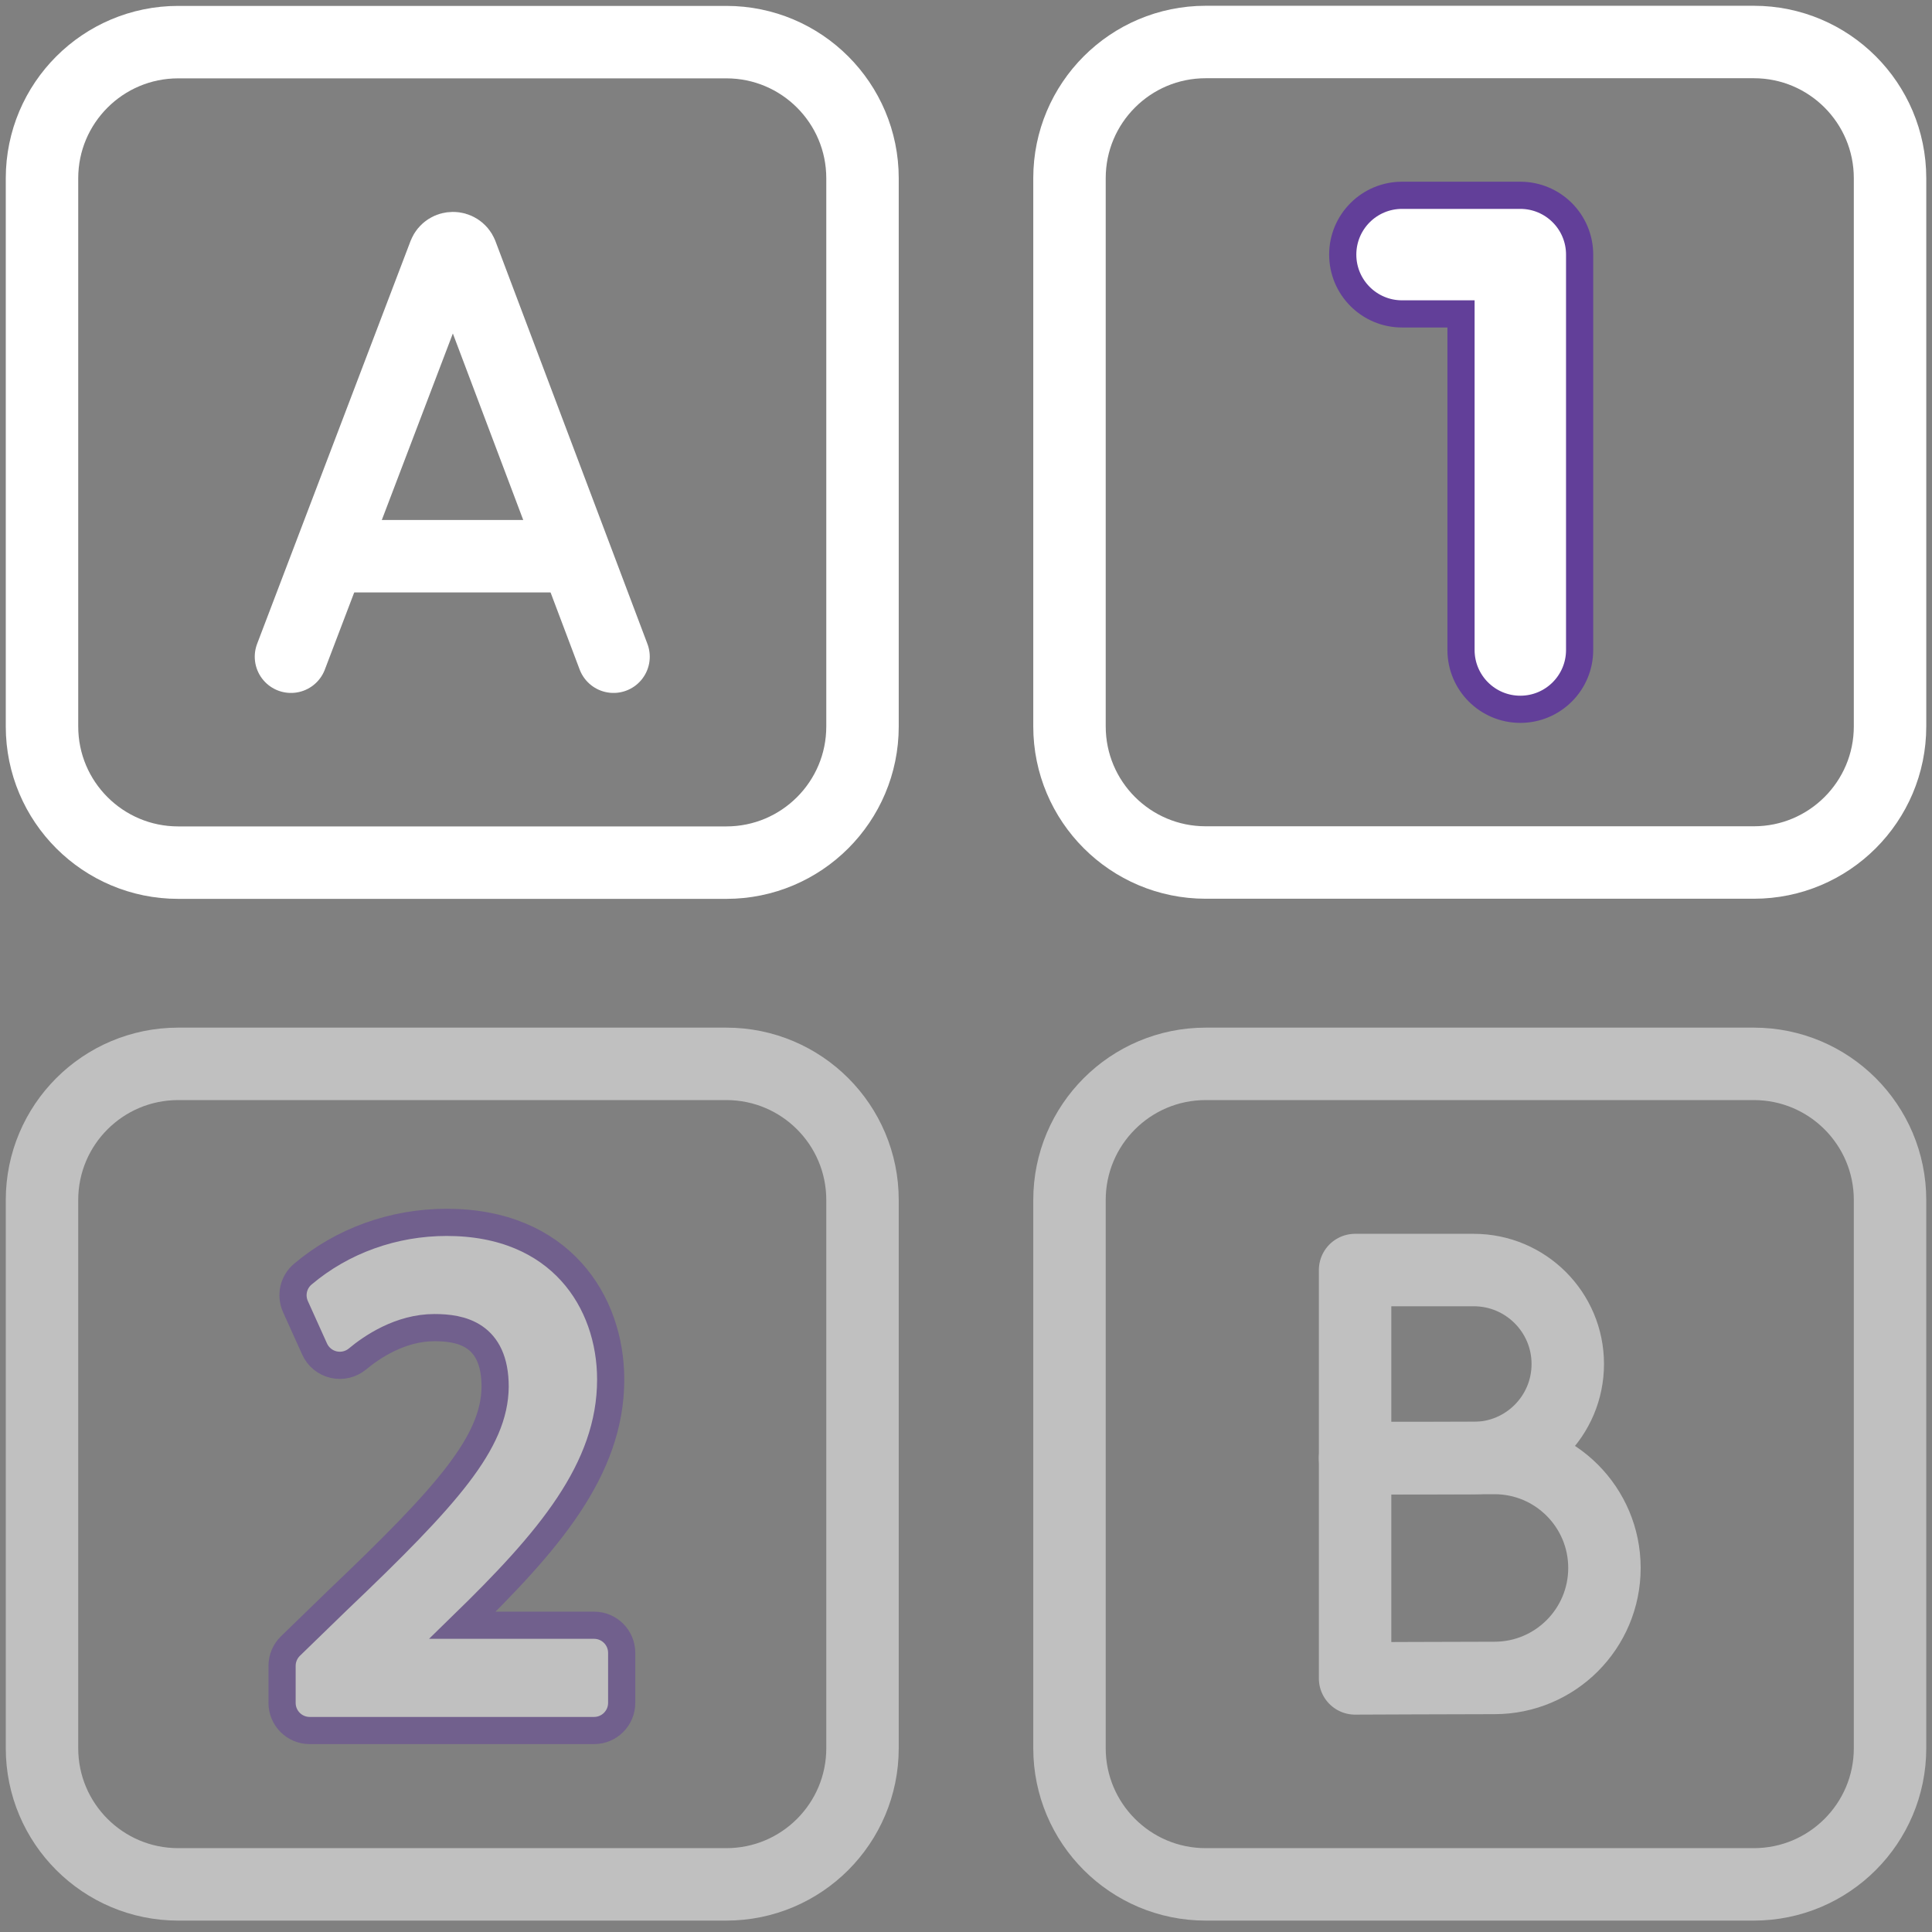 <svg xmlns="http://www.w3.org/2000/svg" width="46" height="46" viewBox="0 0 46 46" fill="none"><rect x="0" y="0" width="46" height="46" fill="#808080" stroke="none"/><path d="M17.294 20.539H4.243C2.452 20.539 1 19.087 1 17.297V4.245C1 2.455 2.452 1.003 4.243 1.003H17.294C19.085 1.003 20.536 2.455 20.536 4.245V17.297C20.536 19.087 19.085 20.539 17.294 20.539Z" stroke="white" stroke-width="1.725" stroke-miterlimit="10" stroke-linecap="round" stroke-linejoin="round"></path><path d="M6.928 15.636L10.581 6.045C10.655 5.863 10.914 5.862 10.989 6.045L14.608 15.636" stroke="white" stroke-width="1.725" stroke-miterlimit="10" stroke-linecap="round" stroke-linejoin="round"></path><path d="M8.059 13.243H13.479" stroke="white" stroke-width="1.725" stroke-miterlimit="10" stroke-linecap="round" stroke-linejoin="round"></path><g opacity="0.5"><path d="M41.758 44.866H28.707C26.916 44.866 25.464 43.414 25.464 41.623V28.572C25.464 26.781 26.916 25.33 28.707 25.33H41.758C43.549 25.33 45.001 26.781 45.001 28.572V41.623C45.001 43.414 43.549 44.866 41.758 44.866Z" stroke="white" stroke-width="1.725" stroke-miterlimit="10" stroke-linecap="round" stroke-linejoin="round"></path><path d="M37.328 32.477C37.328 33.713 36.325 34.715 35.089 34.715C34.476 34.715 32.264 34.725 32.264 34.725V32.477V30.239H35.089C36.325 30.239 37.328 31.241 37.328 32.477Z" stroke="white" stroke-width="1.725" stroke-miterlimit="10" stroke-linecap="round" stroke-linejoin="round"></path><path d="M38.201 37.332C38.201 38.779 37.029 39.951 35.583 39.951C34.865 39.951 32.264 39.962 32.264 39.962V37.332V34.714H35.583C37.029 34.714 38.201 35.886 38.201 37.332Z" stroke="white" stroke-width="1.725" stroke-miterlimit="10" stroke-linecap="round" stroke-linejoin="round"></path></g><path d="M41.758 20.536H28.707C26.916 20.536 25.464 19.085 25.464 17.294V4.243C25.464 2.452 26.916 1 28.707 1H41.758C43.549 1 45.001 2.452 45.001 4.243V17.294C45.001 19.085 43.549 20.536 41.758 20.536Z" stroke="white" stroke-width="1.725" stroke-miterlimit="10" stroke-linecap="round" stroke-linejoin="round"></path><path d="M36.198 4.65H33.382C32.602 4.65 31.97 5.282 31.97 6.062C31.97 6.842 32.602 7.474 33.382 7.474H34.786V15.476C34.786 16.256 35.418 16.888 36.198 16.888C36.978 16.888 37.61 16.256 37.61 15.476V6.062C37.61 5.282 36.978 4.65 36.198 4.65Z" fill="white" stroke="#623F99" stroke-width="0.647"></path><g opacity="0.5"><path d="M17.294 44.866H4.243C2.452 44.866 1 43.414 1 41.623V28.572C1 26.781 2.452 25.33 4.243 25.33H17.294C19.085 25.33 20.536 26.781 20.536 28.572V41.623C20.536 43.414 19.085 44.866 17.294 44.866Z" stroke="white" stroke-width="1.725" stroke-miterlimit="10" stroke-linecap="round" stroke-linejoin="round"></path><path d="M14.144 38.696H11.011C13.034 36.725 14.54 35.002 14.54 32.845C14.54 30.983 13.333 29.104 10.636 29.104C9.367 29.104 8.15 29.542 7.21 30.337C6.985 30.526 6.914 30.842 7.035 31.11L7.491 32.121C7.576 32.308 7.743 32.445 7.944 32.491C8.144 32.537 8.354 32.487 8.512 32.356C8.846 32.077 9.528 31.61 10.343 31.61C10.964 31.61 11.789 31.757 11.789 33.018C11.776 34.334 10.675 35.592 8.041 38.099L6.915 39.192C6.788 39.316 6.716 39.486 6.716 39.664V40.545C6.716 40.908 7.01 41.203 7.374 41.203H14.144C14.507 41.203 14.802 40.908 14.802 40.545V39.354C14.802 38.99 14.507 38.696 14.144 38.696Z" fill="white" stroke="#623F99" stroke-width="0.647"></path></g></svg>